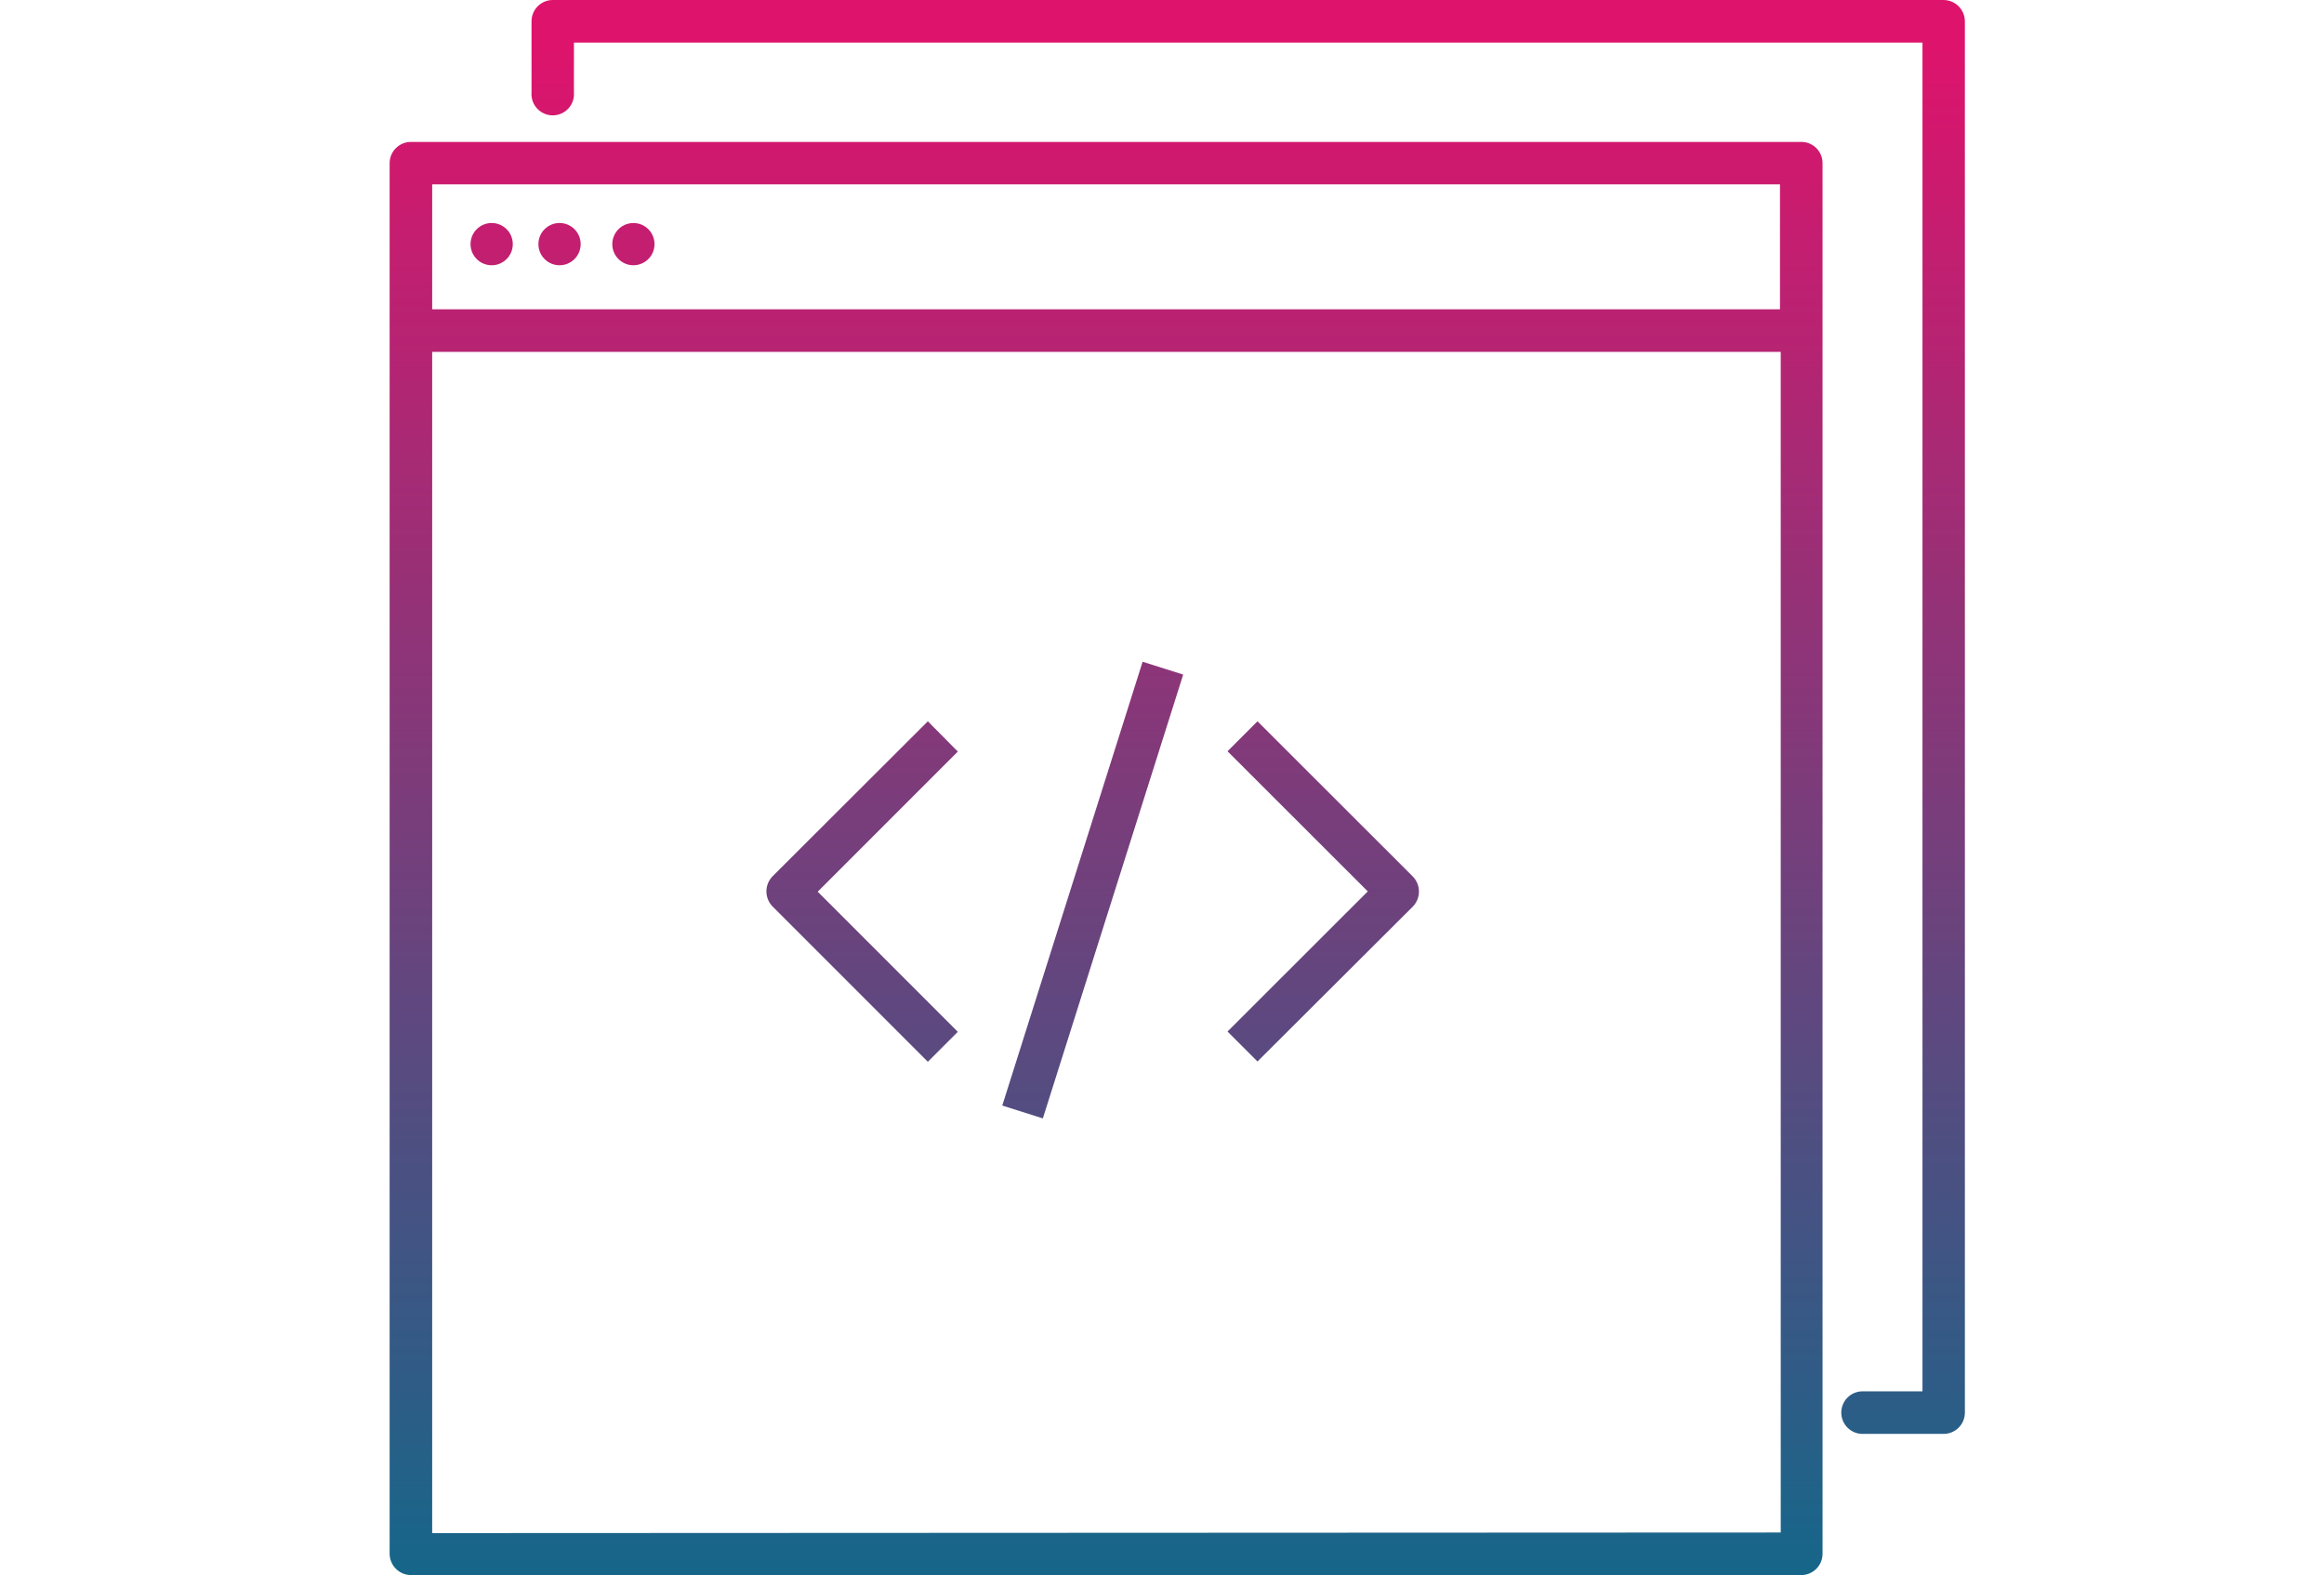 <?xml version="1.0" encoding="UTF-8" standalone="no"?>
<!DOCTYPE svg PUBLIC "-//W3C//DTD SVG 1.1//EN" "http://www.w3.org/Graphics/SVG/1.1/DTD/svg11.dtd">

<!-- Created with Vectornator (http://vectornator.io/) -->
<svg height="100%" stroke-miterlimit="10" style="fill-rule:nonzero;clip-rule:evenodd;stroke-linecap:round;stroke-linejoin:round;" version="1.1" viewBox="0 0 155.1 105.1" width="100%" xml:space="preserve" xmlns="http://www.w3.org/2000/svg" xmlns:vectornator="http://vectornator.io" xmlns:xlink="http://www.w3.org/1999/xlink">
<defs>
<linearGradient gradientTransform="matrix(1 0 0 1 26.003 0)" gradientUnits="userSpaceOnUse" id="LinearGradient" x1="31.53" x2="31.53" y1="105.91" y2="2.77">
<stop offset="0" stop-color="#14678a"/>
<stop offset="1" stop-color="#de136c"/>
</linearGradient>
<linearGradient gradientTransform="matrix(1 0 0 1 26.003 0)" gradientUnits="userSpaceOnUse" id="LinearGradient_2" x1="62.31" x2="62.31" y1="105.91" y2="2.77">
<stop offset="0" stop-color="#14678a"/>
<stop offset="1" stop-color="#de136c"/>
</linearGradient>
<linearGradient gradientTransform="matrix(1 0 0 1 26.002 -0.002)" gradientUnits="userSpaceOnUse" id="LinearGradient_3" x1="46.92" x2="46.92" y1="105.91" y2="2.77">
<stop offset="0" stop-color="#14678a"/>
<stop offset="1" stop-color="#de136c"/>
</linearGradient>
<linearGradient gradientTransform="matrix(1 0 0 1 26.003 0)" gradientUnits="userSpaceOnUse" id="LinearGradient_4" x1="47.82" x2="47.82" y1="105.91" y2="2.77">
<stop offset="0" stop-color="#14678a"/>
<stop offset="1" stop-color="#de136c"/>
</linearGradient>
<linearGradient gradientTransform="matrix(1 0 0 1 26.003 0)" gradientUnits="userSpaceOnUse" id="LinearGradient_5" x1="57.28" x2="57.28" y1="105.91" y2="2.77">
<stop offset="0" stop-color="#14678a"/>
<stop offset="1" stop-color="#de136c"/>
</linearGradient>
<linearGradient gradientTransform="matrix(1 0 0 1 26.003 0)" gradientUnits="userSpaceOnUse" id="LinearGradient_6" x1="11.34" x2="11.34" y1="105.91" y2="2.77">
<stop offset="0" stop-color="#14678a"/>
<stop offset="1" stop-color="#de136c"/>
</linearGradient>
<linearGradient gradientTransform="matrix(1 0 0 1 26.003 0)" gradientUnits="userSpaceOnUse" id="LinearGradient_7" x1="16.26" x2="16.26" y1="105.91" y2="2.77">
<stop offset="0" stop-color="#14678a"/>
<stop offset="1" stop-color="#de136c"/>
</linearGradient>
<linearGradient gradientTransform="matrix(1 0 0 1 26.003 0)" gradientUnits="userSpaceOnUse" id="LinearGradient_8" x1="6.81" x2="6.81" y1="105.91" y2="2.77">
<stop offset="0" stop-color="#14678a"/>
<stop offset="1" stop-color="#de136c"/>
</linearGradient>
</defs>
<g id="Ebene-2" vectornator:layerName="Ebene 2">
<g opacity="1">
<path d="M61.923 48.13L51.553 58.48C51.015 59.038 51.015 59.922 51.553 60.48L61.923 70.85L63.923 68.85L54.573 59.5L63.923 50.15L61.923 48.13Z" fill="url(#LinearGradient)" fill-rule="evenodd" opacity="1" stroke="none"/>
<path d="M83.923 48.13L81.923 50.13L91.283 59.48L81.923 68.83L83.923 70.83L94.293 60.49C94.832 59.932 94.832 59.048 94.293 58.49L83.923 48.13Z" fill="url(#LinearGradient_2)" fill-rule="evenodd" opacity="1" stroke="none"/>
<path d="M66.89 73.771L76.256 44.157L76.256 44.157L78.964 45.013L78.964 45.013L69.598 74.628L69.598 74.628L66.89 73.771L66.89 73.771Z" fill="url(#LinearGradient_3)" fill-rule="evenodd" opacity="1" stroke="none"/>
<path d="M120.213 9.47L27.423 9.47C26.639 9.47 26.003 10.106 26.003 10.89L26.003 103.68C26.009 104.462 26.641 105.095 27.423 105.1L120.213 105.1C120.997 105.1 121.633 104.464 121.633 103.68L121.633 10.89C121.636 10.513 121.487 10.15 121.22 9.883C120.953 9.616 120.591 9.467 120.213 9.47ZM118.793 12.3L118.793 20.64L28.843 20.64L28.843 12.3L118.793 12.3ZM28.843 102.3L28.843 23.48L118.843 23.48L118.843 102.26L28.843 102.3Z" fill="url(#LinearGradient_4)" fill-rule="evenodd" opacity="1" stroke="none"/>
<path d="M129.683 0L36.893 0C36.109 3.53098e-08 35.473 0.636 35.473 1.42L35.473 6.16C35.428 6.694 35.688 7.208 36.144 7.488C36.6 7.769 37.176 7.769 37.632 7.488C38.089 7.208 38.348 6.694 38.303 6.16L38.303 2.84L128.303 2.84L128.303 92.84L124.303 92.84C123.519 92.84 122.884 93.476 122.884 94.26C122.884 95.044 123.519 95.68 124.303 95.68L129.713 95.68C130.497 95.68 131.133 95.044 131.133 94.26L131.133 1.42C131.13 1.039 130.976 0.675 130.704 0.408C130.431 0.142 130.064-0.005 129.683 0Z" fill="url(#LinearGradient_5)" fill-rule="evenodd" opacity="1" stroke="none"/>
<path d="M37.343 17.7C38.122 17.7 38.753 17.069 38.753 16.29C38.753 15.511 38.122 14.88 37.343 14.88C36.564 14.88 35.933 15.511 35.933 16.29C35.933 17.069 36.564 17.7 37.343 17.7Z" fill="url(#LinearGradient_6)" fill-rule="evenodd" opacity="1" stroke="none"/>
<path d="M42.263 17.7C42.834 17.704 43.352 17.363 43.573 16.837C43.794 16.31 43.676 15.702 43.274 15.297C42.871 14.891 42.264 14.769 41.736 14.986C41.208 15.204 40.863 15.719 40.863 16.29C40.863 17.065 41.488 17.695 42.263 17.7Z" fill="url(#LinearGradient_7)" fill-rule="evenodd" opacity="1" stroke="none"/>
<path d="M32.813 17.7C33.592 17.7 34.223 17.069 34.223 16.29C34.223 15.511 33.592 14.88 32.813 14.88C32.034 14.88 31.403 15.511 31.403 16.29C31.403 17.069 32.034 17.7 32.813 17.7Z" fill="url(#LinearGradient_8)" fill-rule="evenodd" opacity="1" stroke="none"/>
</g>
</g>
</svg>
